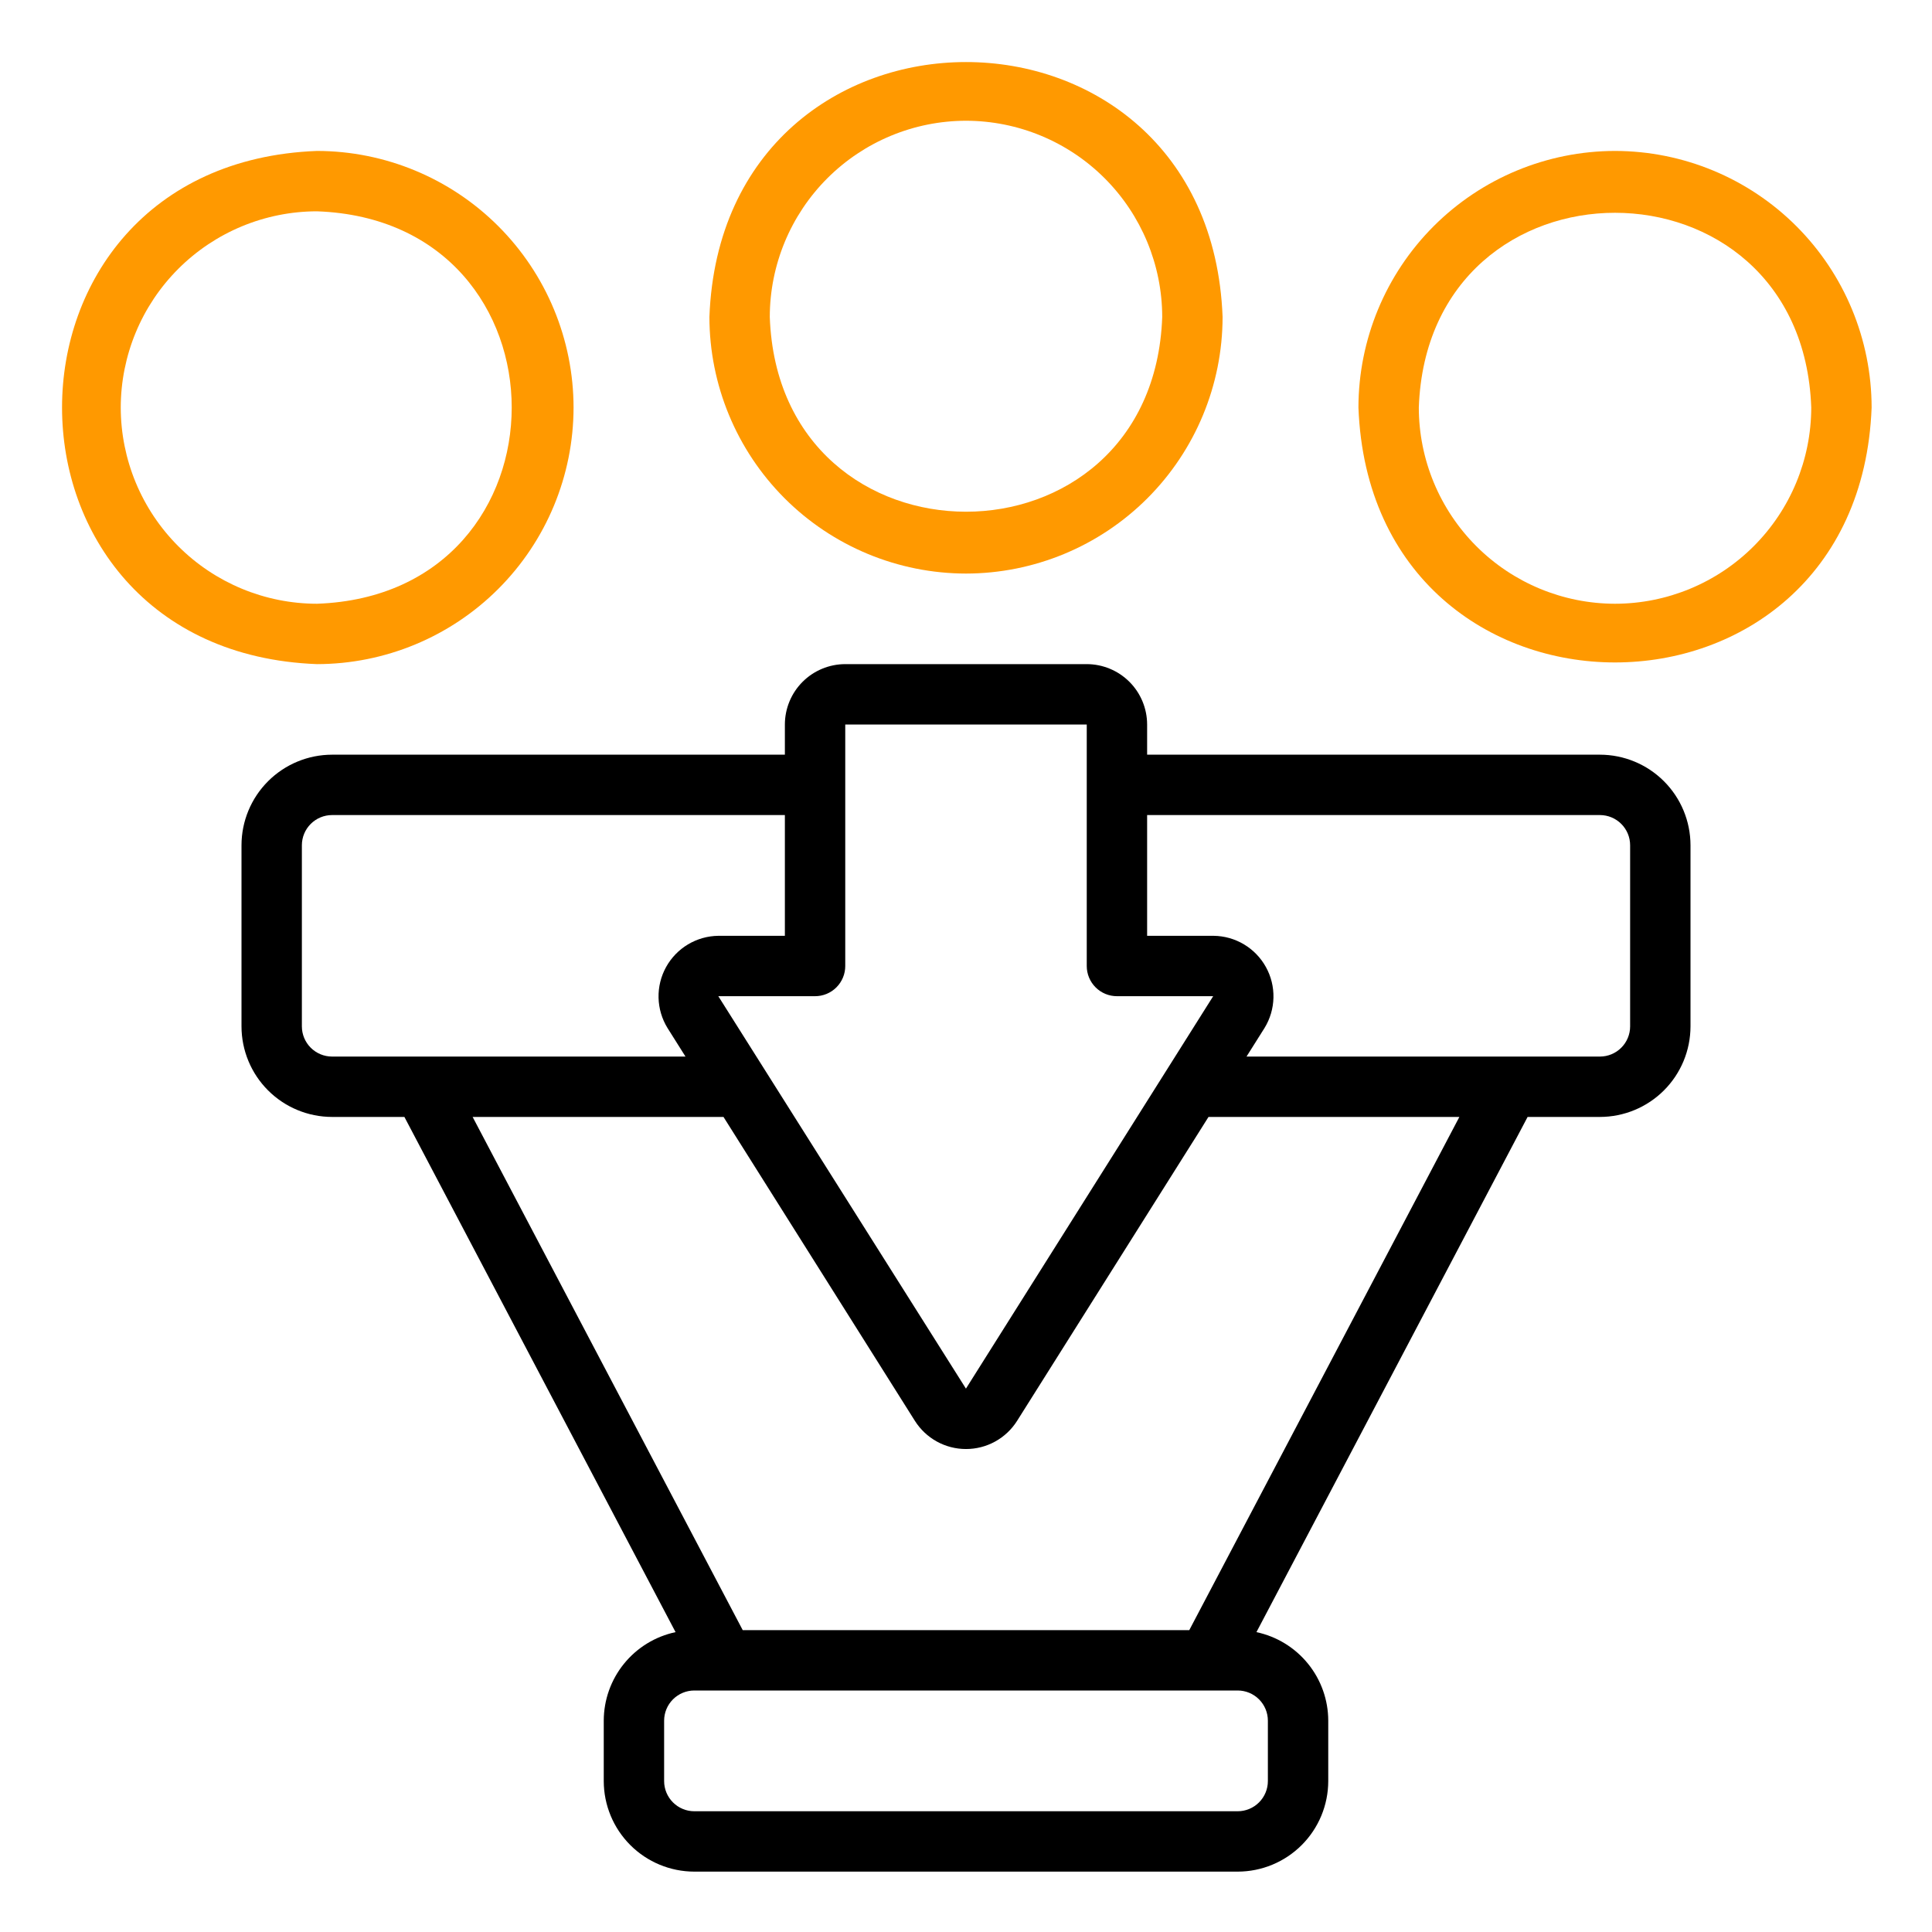 <svg width="160" height="160" viewBox="0 0 160 160" fill="none" xmlns="http://www.w3.org/2000/svg">
<path d="M47.5 33.75C47.493 28.116 45.252 22.715 41.268 18.731C37.285 14.748 31.884 12.507 26.25 12.5C-1.902 13.569 -1.895 53.935 26.25 55C31.884 54.993 37.285 52.752 41.268 48.769C45.252 44.785 47.493 39.384 47.5 33.75ZM10 33.75C10.005 29.442 11.718 25.311 14.765 22.265C17.811 19.219 21.942 17.505 26.25 17.5C47.757 18.263 47.751 49.24 26.25 50C21.941 49.995 17.811 48.281 14.765 45.235C11.718 42.188 10.005 38.058 10 33.75Z" fill="#FF9900"/>
<path d="M133.75 12.5C128.116 12.507 122.715 14.748 118.731 18.731C114.748 22.715 112.507 28.116 112.5 33.75C113.57 61.902 153.935 61.894 155 33.75C154.993 28.116 152.752 22.715 148.769 18.731C144.785 14.748 139.384 12.507 133.75 12.5ZM133.75 50C129.442 49.995 125.311 48.281 122.265 45.235C119.219 42.189 117.505 38.058 117.5 33.75C118.263 12.243 149.24 12.249 150 33.75C149.995 38.059 148.281 42.189 145.235 45.235C142.189 48.281 138.058 49.995 133.75 50Z" fill="#FF9900"/>
<path d="M132.5 92.5C134.488 92.498 136.395 91.707 137.801 90.301C139.207 88.895 139.998 86.989 140 85V70C139.998 68.011 139.207 66.105 137.801 64.699C136.395 63.293 134.488 62.502 132.5 62.5H95V60C94.998 58.674 94.471 57.404 93.534 56.466C92.596 55.529 91.326 55.002 90 55H70C68.674 55.002 67.404 55.529 66.466 56.466C65.529 57.404 65.002 58.674 65 60V62.5H27.5C25.512 62.502 23.605 63.293 22.199 64.699C20.793 66.105 20.002 68.011 20 70V85C20.002 86.989 20.793 88.895 22.199 90.301C23.605 91.707 25.512 92.498 27.5 92.5H33.491L55.947 135.166C54.266 135.524 52.759 136.447 51.677 137.782C50.594 139.116 50.003 140.782 50 142.5V147.5C50.002 149.488 50.793 151.395 52.199 152.801C53.605 154.207 55.511 154.998 57.5 155H102.5C104.488 154.998 106.395 154.207 107.801 152.801C109.207 151.395 109.998 149.488 110 147.5V142.5C109.997 140.782 109.406 139.116 108.323 137.782C107.241 136.447 105.734 135.524 104.053 135.166L126.509 92.5H132.5ZM132.5 67.5C133.163 67.5 133.799 67.764 134.267 68.233C134.736 68.701 135 69.337 135 70V85C135 85.663 134.736 86.299 134.267 86.767C133.799 87.236 133.163 87.5 132.5 87.5H103.232L104.727 85.127C105.189 84.372 105.442 83.507 105.462 82.622C105.482 81.737 105.267 80.862 104.838 80.088C104.41 79.313 103.784 78.665 103.024 78.21C102.265 77.756 101.398 77.511 100.513 77.5H95V67.5H132.5ZM70 60H90V80C90 80.328 90.064 80.653 90.19 80.957C90.316 81.26 90.5 81.536 90.732 81.768C90.964 82 91.24 82.184 91.543 82.31C91.847 82.436 92.172 82.5 92.5 82.5H100.471L79.995 115L59.487 82.5H67.5C67.828 82.5 68.153 82.436 68.457 82.31C68.76 82.184 69.036 82 69.268 81.768C69.5 81.536 69.684 81.26 69.81 80.957C69.936 80.653 70 80.328 70 80V60ZM25 85V70C25 69.337 25.264 68.701 25.733 68.233C26.201 67.764 26.837 67.5 27.5 67.5H65V77.5H59.487C58.602 77.511 57.735 77.756 56.975 78.211C56.215 78.665 55.589 79.314 55.161 80.089C54.733 80.864 54.518 81.739 54.538 82.625C54.559 83.51 54.813 84.374 55.276 85.129L56.769 87.5H27.5C26.837 87.5 26.201 87.236 25.733 86.767C25.264 86.299 25 85.663 25 85ZM105 142.5V147.5C105 148.163 104.736 148.799 104.267 149.267C103.799 149.736 103.163 150 102.5 150H57.5C56.837 150 56.202 149.736 55.733 149.267C55.264 148.799 55 148.163 55 147.5V142.5C55 141.837 55.264 141.201 55.733 140.733C56.202 140.264 56.837 140 57.5 140H102.5C103.163 140 103.799 140.264 104.267 140.733C104.736 141.201 105 141.837 105 142.5ZM98.491 135H61.509L39.141 92.5H59.917L75.764 117.664C76.215 118.379 76.839 118.97 77.58 119.379C78.32 119.788 79.152 120.002 79.998 120.002C80.844 120.003 81.676 119.789 82.417 119.38C83.157 118.971 83.782 118.382 84.233 117.666L100.083 92.5H120.859L98.491 135Z" fill="black"/>
<path d="M80 47.5C85.634 47.493 91.035 45.252 95.019 41.269C99.002 37.285 101.243 31.884 101.25 26.25C100.18 -1.902 59.815 -1.894 58.75 26.25C58.757 31.884 60.998 37.285 64.981 41.269C68.965 45.253 74.366 47.493 80 47.5ZM80 10C84.308 10.005 88.439 11.719 91.485 14.765C94.531 17.812 96.245 21.942 96.25 26.25C95.487 47.757 64.51 47.752 63.75 26.25C63.755 21.942 65.469 17.811 68.515 14.765C71.561 11.719 75.692 10.005 80 10Z" fill="#FF9900"/>
</svg>
